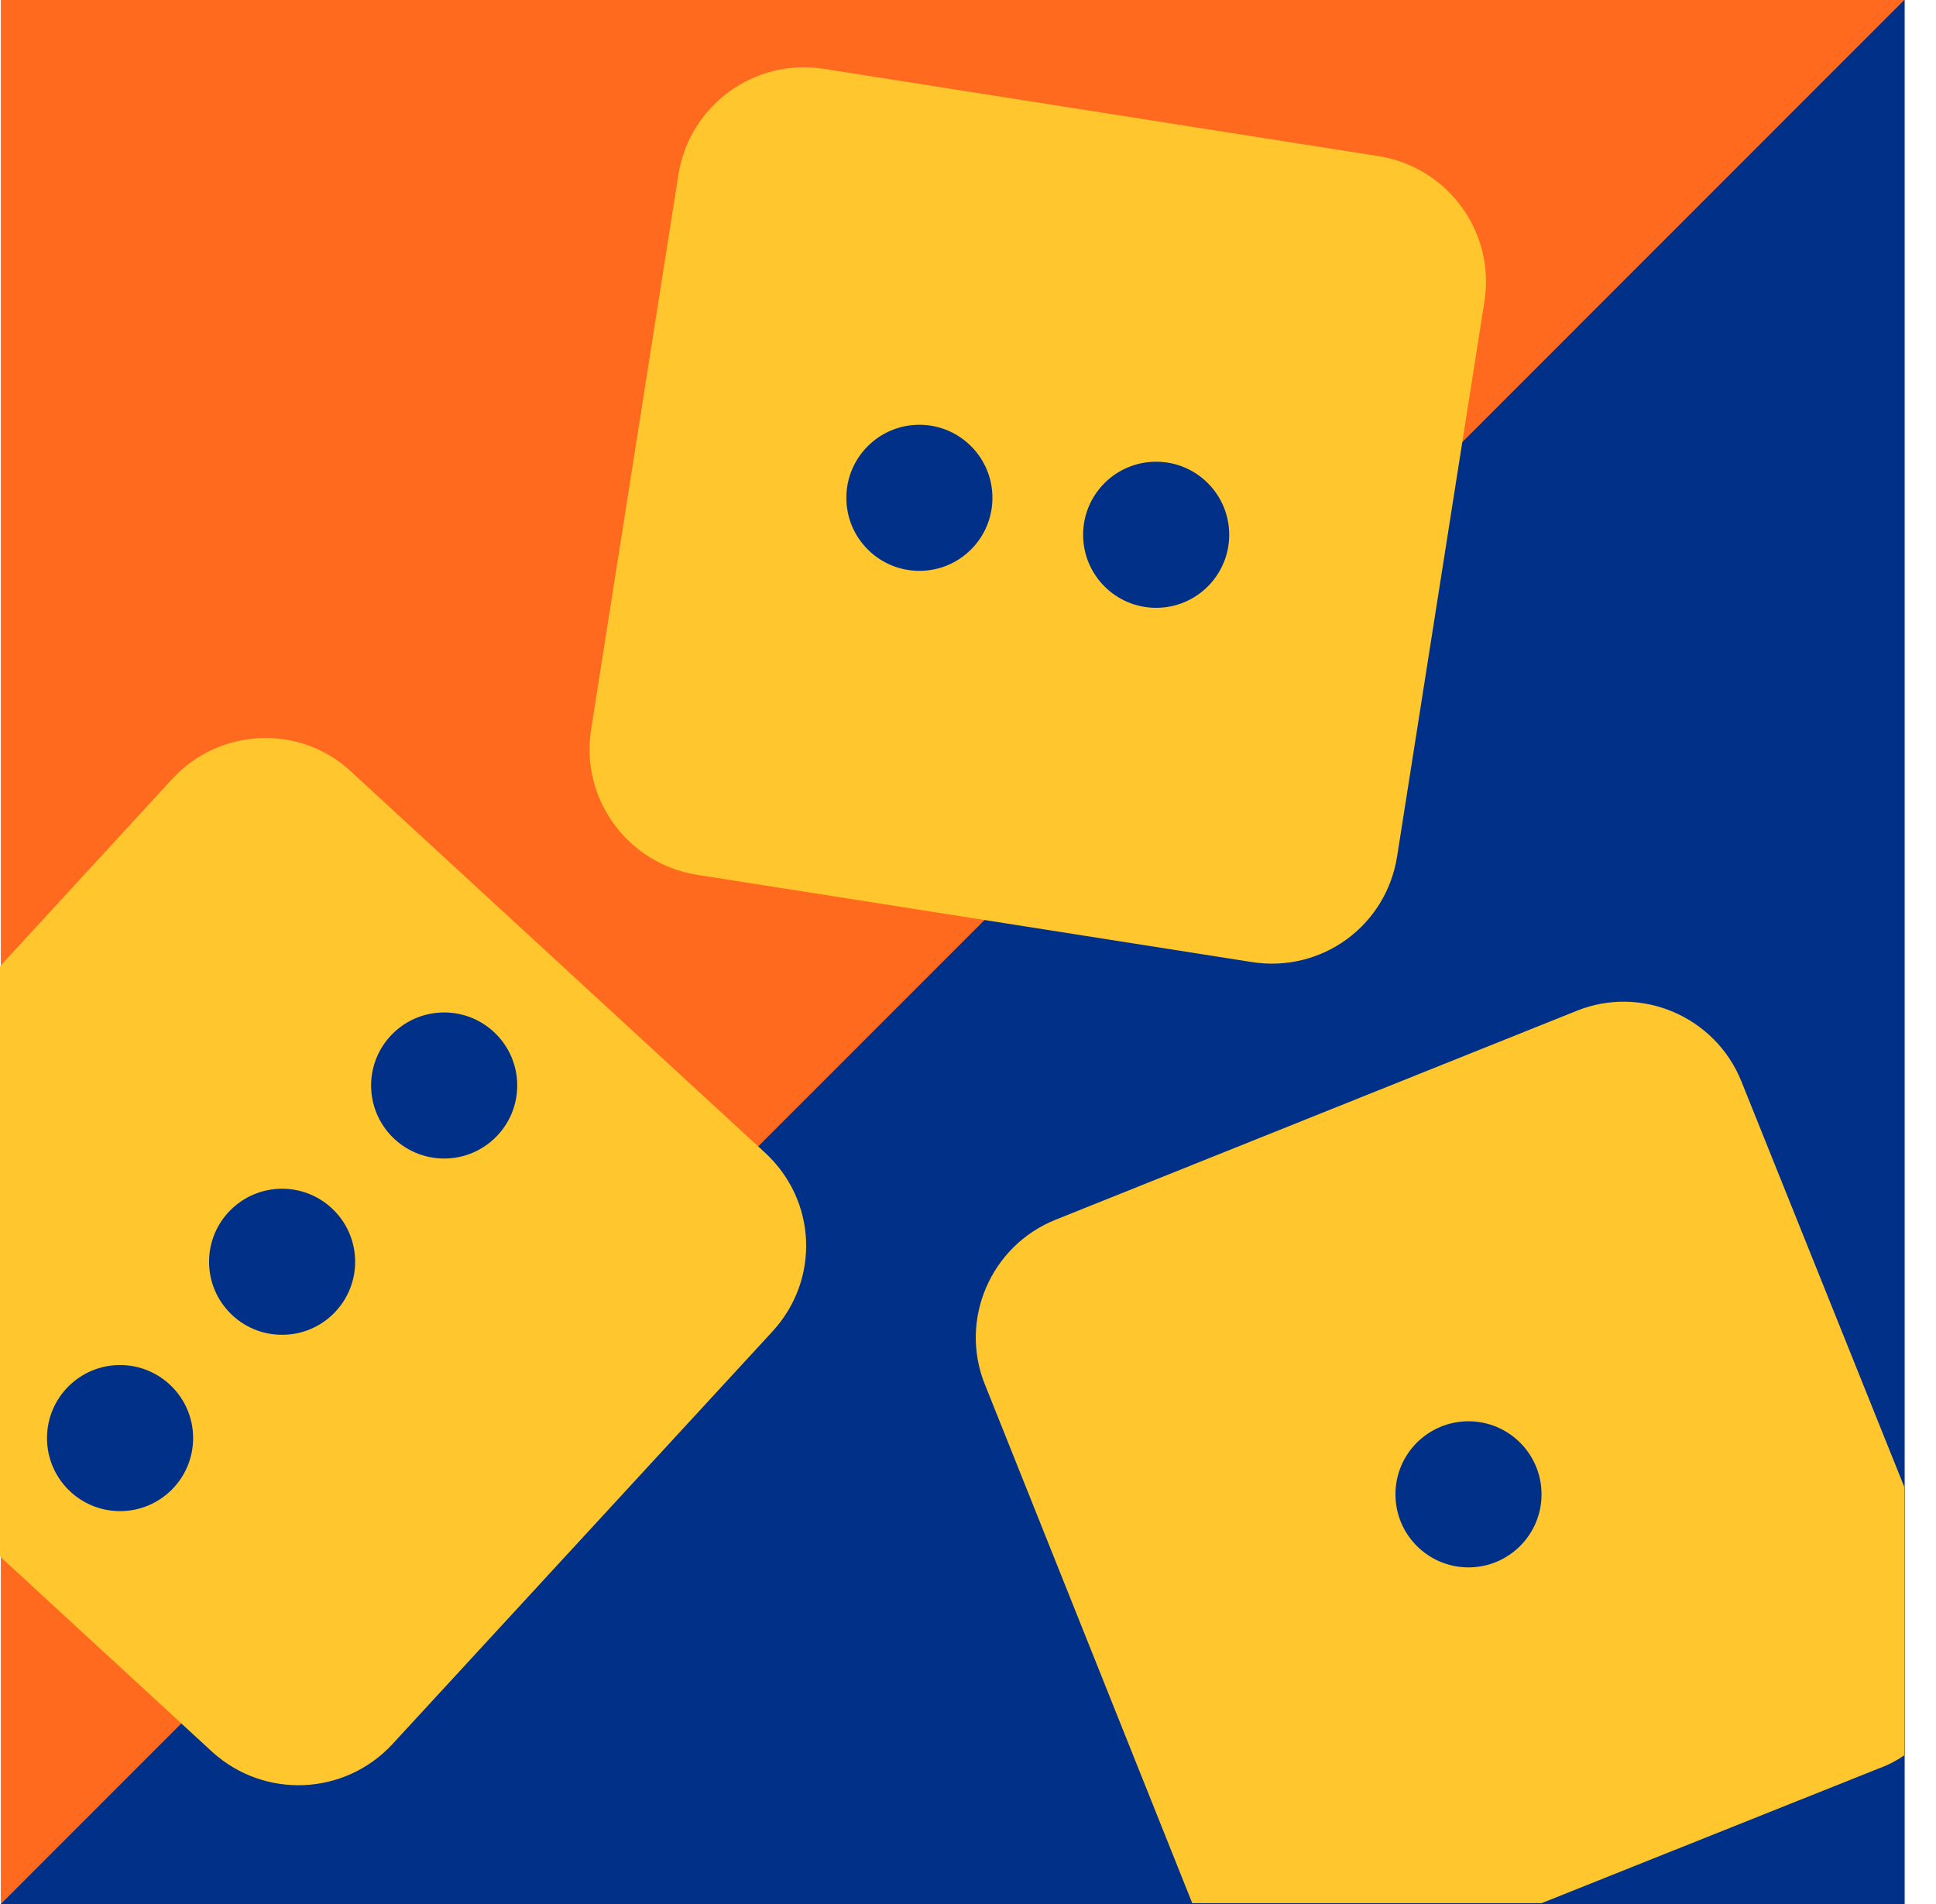 <svg width="61" height="60" viewBox="0 0 61 60" fill="none" xmlns="http://www.w3.org/2000/svg">
<path d="M60.026 6.10352e-05H0.026V60H60.026V6.10352e-05Z" fill="#FF6A1F"/>
<path fill-rule="evenodd" clip-rule="evenodd" d="M60 6.10352e-05V60H0.026L60 6.10352e-05Z" fill="#003088"/>
<path d="M24.339 41.958L12.354 54.974C10.847 56.587 8.333 56.693 6.693 55.212L0 49.048V30.45L5.423 24.55C6.905 22.936 9.444 22.804 11.058 24.312L24.074 36.296C25.741 37.804 25.847 40.318 24.339 41.958Z" fill="#FFC62D"/>
<path d="M13.995 36.508C15.266 36.508 16.297 35.477 16.297 34.206C16.297 32.935 15.266 31.905 13.995 31.905C12.724 31.905 11.693 32.935 11.693 34.206C11.693 35.477 12.724 36.508 13.995 36.508Z" fill="#003088"/>
<path d="M8.889 42.063C10.16 42.063 11.19 41.033 11.19 39.762C11.19 38.491 10.16 37.46 8.889 37.46C7.617 37.46 6.587 38.491 6.587 39.762C6.587 41.033 7.617 42.063 8.889 42.063Z" fill="#003088"/>
<path d="M3.783 47.619C5.054 47.619 6.085 46.589 6.085 45.318C6.085 44.046 5.054 43.016 3.783 43.016C2.512 43.016 1.481 44.046 1.481 45.318C1.481 46.589 2.512 47.619 3.783 47.619Z" fill="#003088"/>
<path d="M39.444 30.317L21.957 27.566C19.788 27.222 18.28 25.185 18.624 22.989L21.375 5.503C21.719 3.333 23.756 1.825 25.952 2.169L43.439 4.921C45.608 5.265 47.116 7.302 46.772 9.497L44.021 26.984C43.677 29.18 41.64 30.662 39.444 30.317Z" fill="#FFC62D"/>
<path d="M28.969 17.989C30.24 17.989 31.27 16.959 31.27 15.688C31.27 14.417 30.24 13.386 28.969 13.386C27.698 13.386 26.667 14.417 26.667 15.688C26.667 16.959 27.698 17.989 28.969 17.989Z" fill="#003088"/>
<path d="M36.428 19.154C37.7 19.154 38.73 18.123 38.73 16.852C38.73 15.581 37.7 14.55 36.428 14.55C35.157 14.55 34.127 15.581 34.127 16.852C34.127 18.123 35.157 19.154 36.428 19.154Z" fill="#003088"/>
<path d="M59.999 46.852V55.318C59.761 55.476 59.523 55.609 59.232 55.714L48.571 59.974H37.566L31.031 43.624C30.211 41.587 31.216 39.259 33.253 38.439L49.682 31.852C51.719 31.032 54.047 32.037 54.867 34.074L59.999 46.852Z" fill="#FFC62D"/>
<path d="M46.269 49.392C47.541 49.392 48.571 48.361 48.571 47.09C48.571 45.819 47.541 44.788 46.269 44.788C44.998 44.788 43.968 45.819 43.968 47.09C43.968 48.361 44.998 49.392 46.269 49.392Z" fill="#003088"/>
</svg>
